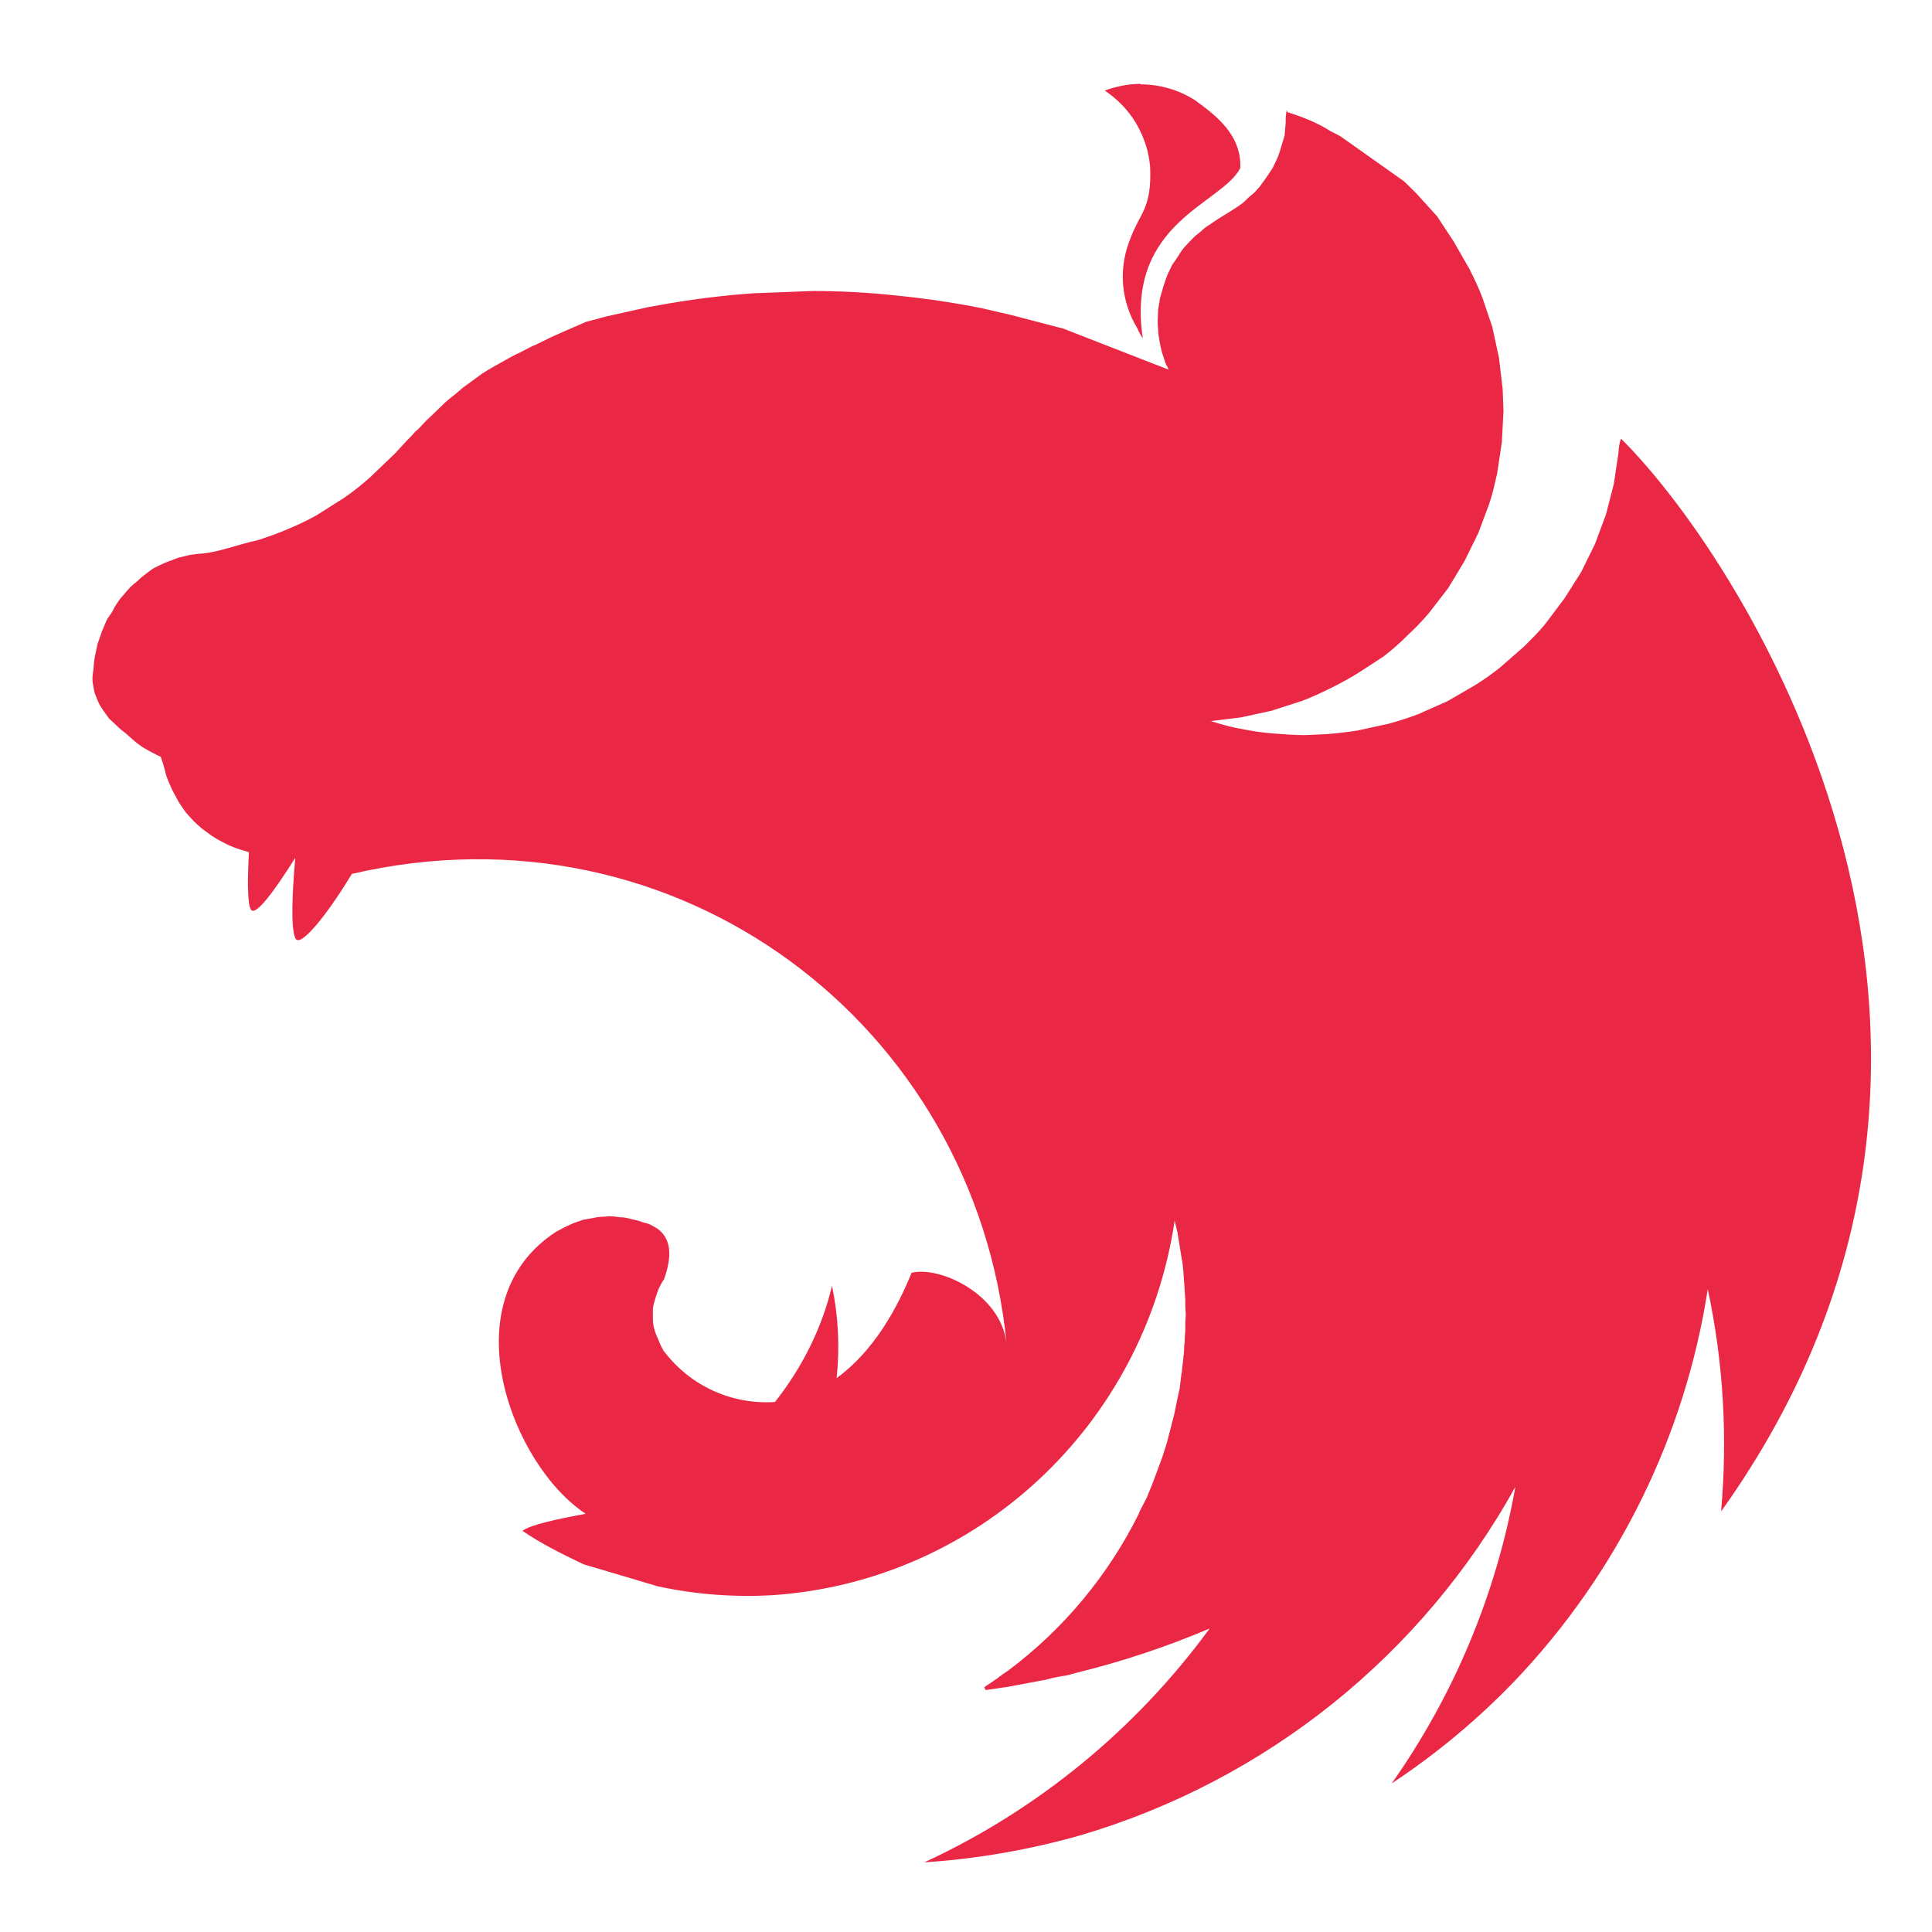 <svg width="44" height="44" viewBox="0 0 44 44" fill="none" xmlns="http://www.w3.org/2000/svg">
<path fill-rule="evenodd" clip-rule="evenodd" d="M25.974 1.91C25.682 1.91 25.405 1.974 25.159 2.062C25.69 2.42 25.986 2.892 26.134 3.433C26.145 3.509 26.164 3.558 26.172 3.631C26.179 3.703 26.194 3.756 26.194 3.821C26.232 4.746 25.955 4.86 25.754 5.408C25.612 5.74 25.551 6.1 25.576 6.46C25.602 6.82 25.714 7.168 25.902 7.476C25.936 7.557 25.978 7.635 26.027 7.708C25.629 5.051 27.837 4.651 28.247 3.825C28.277 3.063 27.678 2.618 27.211 2.279C26.841 2.045 26.412 1.921 25.974 1.921V1.91ZM29.302 2.507C29.264 2.747 29.29 2.686 29.279 2.812L29.256 3.086L29.18 3.337C29.157 3.423 29.129 3.507 29.097 3.589L28.983 3.828C28.953 3.867 28.93 3.912 28.899 3.954L28.835 4.049L28.683 4.259C28.619 4.323 28.569 4.396 28.493 4.449C28.418 4.502 28.368 4.575 28.296 4.628C28.076 4.795 27.826 4.921 27.594 5.085C27.518 5.138 27.442 5.18 27.386 5.237C27.329 5.294 27.249 5.344 27.188 5.405C27.128 5.466 27.063 5.53 26.999 5.603C26.934 5.675 26.885 5.74 26.847 5.812L26.695 6.033L26.581 6.273L26.498 6.513L26.422 6.779C26.41 6.817 26.41 6.874 26.399 6.916C26.388 6.958 26.388 7 26.376 7.042L26.365 7.308C26.363 7.372 26.367 7.436 26.376 7.499C26.376 7.582 26.388 7.666 26.407 7.765C26.426 7.864 26.437 7.933 26.46 8.016L26.543 8.268C26.566 8.321 26.596 8.374 26.619 8.42L24.214 7.483L23 7.167L22.34 7.015C21.71 6.89 21.074 6.796 20.435 6.733C19.795 6.663 19.152 6.627 18.508 6.627L17.142 6.68C16.5 6.726 15.861 6.804 15.226 6.912L14.755 6.996L13.815 7.205L13.344 7.331L12.889 7.529L12.547 7.681L12.206 7.849C12.176 7.86 12.153 7.872 12.13 7.879L11.804 8.047C11.728 8.077 11.652 8.123 11.595 8.153C11.565 8.176 11.519 8.191 11.5 8.207L11.227 8.359C11.132 8.412 11.049 8.466 10.977 8.511L10.768 8.664L10.54 8.831L10.362 8.983C10.248 9.067 10.195 9.12 10.142 9.162L9.914 9.383L9.706 9.581L9.527 9.771C9.505 9.794 9.474 9.81 9.452 9.836C9.398 9.901 9.338 9.962 9.273 10.027L8.992 10.331L8.423 10.876C8.238 11.041 8.043 11.195 7.839 11.336L7.209 11.736C6.995 11.854 6.775 11.959 6.549 12.052C6.329 12.147 6.094 12.231 5.866 12.303C5.426 12.398 4.978 12.577 4.588 12.608C4.504 12.608 4.409 12.631 4.322 12.638L4.057 12.703L3.806 12.798C3.723 12.829 3.639 12.874 3.556 12.912C3.472 12.95 3.404 13.008 3.328 13.065C3.254 13.119 3.184 13.178 3.119 13.244C3.044 13.297 2.968 13.369 2.911 13.434L2.732 13.643C2.679 13.727 2.619 13.796 2.581 13.883C2.543 13.971 2.474 14.036 2.429 14.123L2.315 14.397L2.22 14.671L2.167 14.923C2.137 15.048 2.137 15.174 2.129 15.239C2.122 15.303 2.106 15.376 2.106 15.448C2.106 15.486 2.106 15.543 2.118 15.585C2.129 15.661 2.141 15.722 2.156 15.783L2.232 15.973C2.262 16.049 2.308 16.11 2.345 16.171L2.482 16.362L2.66 16.529C2.725 16.594 2.786 16.643 2.858 16.697C3.108 16.918 3.173 16.99 3.495 17.154C3.548 17.184 3.601 17.207 3.662 17.237C3.715 17.39 3.738 17.466 3.757 17.553C3.776 17.641 3.81 17.732 3.84 17.805L3.924 17.995L4.076 18.277L4.227 18.497L4.406 18.695C4.47 18.76 4.531 18.81 4.603 18.874L4.812 19.027C4.885 19.078 4.962 19.124 5.043 19.164C5.119 19.202 5.195 19.247 5.282 19.278C5.346 19.308 5.419 19.331 5.491 19.354C5.563 19.377 5.627 19.392 5.669 19.407C5.639 19.979 5.631 20.55 5.707 20.702C5.802 20.911 6.261 20.272 6.724 19.537C6.659 20.298 6.617 21.113 6.724 21.364C6.83 21.616 7.467 20.808 8.014 19.902C15.435 18.181 22.203 23.329 22.924 30.593C22.787 29.458 21.395 28.83 20.761 28.986C20.446 29.763 19.915 30.76 19.054 31.385C19.128 30.683 19.093 29.974 18.948 29.283C18.72 30.25 18.265 31.149 17.65 31.929C17.171 31.962 16.691 31.875 16.253 31.678C15.815 31.48 15.432 31.176 15.139 30.795C15.101 30.764 15.086 30.7 15.055 30.658L14.945 30.399C14.915 30.323 14.892 30.246 14.881 30.178C14.869 30.109 14.869 30.026 14.869 29.95V29.797C14.881 29.721 14.9 29.645 14.922 29.576L14.998 29.355C15.036 29.279 15.074 29.203 15.123 29.135C15.302 28.632 15.302 28.221 14.972 27.981C14.907 27.943 14.847 27.905 14.774 27.875C14.736 27.863 14.68 27.844 14.638 27.837L14.554 27.806L14.334 27.753C14.263 27.732 14.189 27.722 14.114 27.722C14.038 27.709 13.96 27.702 13.883 27.699C13.83 27.699 13.777 27.711 13.731 27.711C13.648 27.711 13.579 27.722 13.504 27.741L13.283 27.779L13.063 27.855L12.855 27.951L12.657 28.057C10.218 29.656 11.671 33.387 13.34 34.476C12.711 34.59 12.073 34.727 11.899 34.864C12.327 35.158 12.798 35.39 13.291 35.626L14.987 36.129C15.853 36.315 16.74 36.381 17.624 36.327C22.26 35.999 26.061 32.462 26.752 27.798L26.817 28.073L26.911 28.659C26.934 28.765 26.942 28.857 26.949 28.941L26.972 29.257L26.995 29.599V29.767C26.995 29.82 27.006 29.881 27.006 29.934C27.006 29.988 26.995 30.06 26.995 30.125V30.277C26.995 30.353 26.983 30.414 26.983 30.486C26.983 30.524 26.983 30.57 26.972 30.623L26.961 30.852C26.949 30.882 26.949 30.916 26.949 30.947L26.919 31.187C26.919 31.217 26.919 31.252 26.907 31.282L26.87 31.587V31.606L26.805 31.899L26.741 32.215L26.574 32.862L26.467 33.197L26.24 33.806L26.115 34.111L25.963 34.404C25.951 34.434 25.94 34.457 25.933 34.48C25.235 35.882 24.22 37.101 22.969 38.04C22.886 38.093 22.802 38.154 22.719 38.219C22.696 38.242 22.666 38.249 22.643 38.272L22.416 38.424L22.446 38.489H22.457L22.897 38.424H22.909L23.724 38.272C23.8 38.261 23.876 38.242 23.952 38.219L24.104 38.188L24.324 38.15L24.514 38.097C25.551 37.843 26.566 37.506 27.549 37.088C25.867 39.387 23.631 41.22 21.05 42.414C22.258 42.334 23.455 42.126 24.62 41.794C28.839 40.545 32.386 37.697 34.511 33.863C34.082 36.288 33.118 38.599 31.695 40.617C32.712 39.943 33.642 39.17 34.492 38.287C36.836 35.828 38.377 32.71 38.893 29.359C39.249 31.019 39.348 32.733 39.196 34.423C46.754 23.847 39.826 12.882 36.92 9.992C36.882 10.068 36.867 10.19 36.859 10.32L36.753 11.024L36.575 11.717L36.324 12.391L36.009 13.03L35.63 13.628L35.201 14.199C35.049 14.39 34.875 14.557 34.708 14.725L34.404 14.991L34.165 15.2C33.979 15.349 33.784 15.487 33.581 15.612L32.963 15.97L32.303 16.263C32.08 16.347 31.853 16.421 31.623 16.483L30.922 16.636C30.683 16.674 30.44 16.701 30.208 16.72L29.707 16.742C29.468 16.742 29.226 16.72 28.994 16.704C28.754 16.686 28.516 16.652 28.281 16.602C28.042 16.564 27.811 16.495 27.579 16.423H27.568L28.258 16.339L28.96 16.186L29.643 15.966C29.871 15.882 30.098 15.775 30.303 15.673C30.519 15.568 30.729 15.452 30.933 15.326L31.517 14.945C31.705 14.799 31.884 14.642 32.052 14.473C32.227 14.312 32.392 14.141 32.545 13.959L32.986 13.388C33.008 13.358 33.023 13.312 33.05 13.282L33.353 12.779L33.668 12.139L33.919 11.466C33.995 11.245 34.044 11.009 34.097 10.78L34.203 10.076L34.241 9.36L34.222 8.858L34.139 8.153L33.987 7.449L33.759 6.775C33.676 6.554 33.57 6.334 33.467 6.128L33.111 5.507L32.731 4.929L32.249 4.396L31.976 4.129L30.523 3.101C30.447 3.063 30.387 3.025 30.314 2.995C29.973 2.774 29.643 2.66 29.32 2.553L29.302 2.507Z" fill="#EA2845"/>
</svg>

